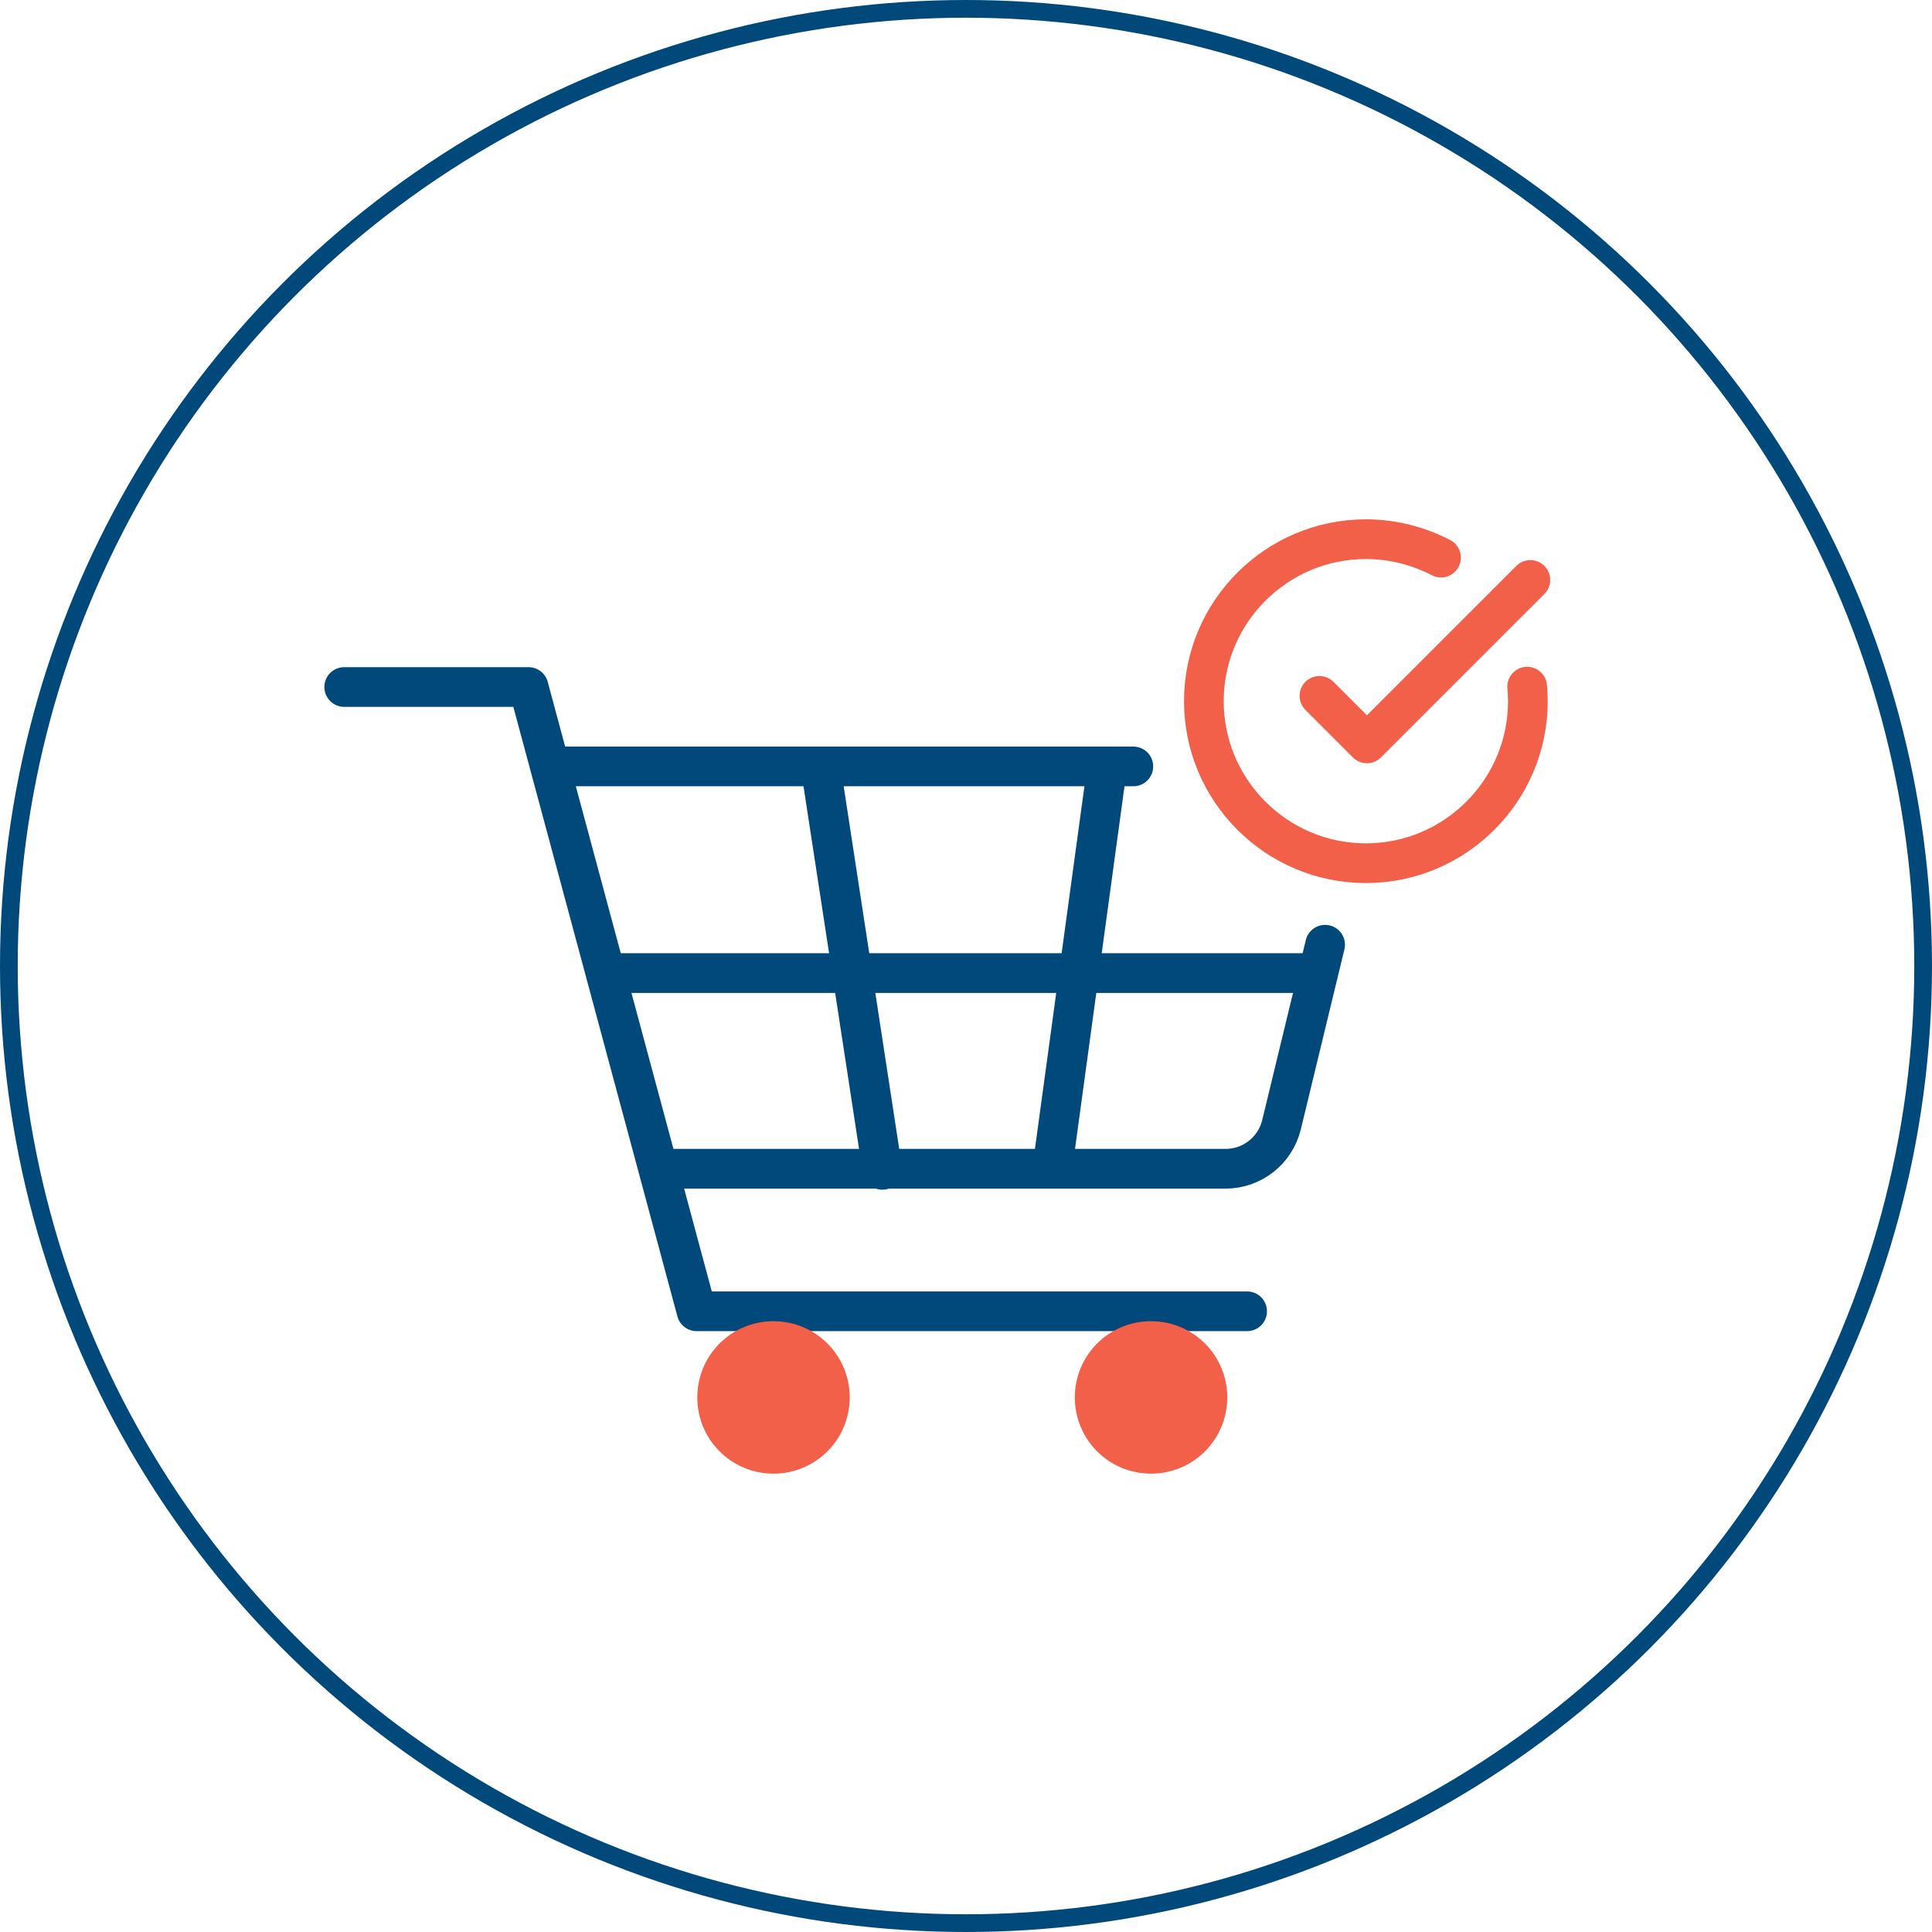 <?xml version="1.0" encoding="UTF-8"?><svg id="Layer_2" xmlns="http://www.w3.org/2000/svg" viewBox="0 0 54.5 54.5"><g id="Icons"><circle cx="27.25" cy="27.25" r="27" fill="none" stroke="#00497a" stroke-miterlimit="10" stroke-width=".5"/><g id="Shopping_Cart_Check"><polyline points="9.71 19.38 14.91 19.38 19.65 36.99 35.18 36.99" fill="none" stroke="#00497a" stroke-linecap="round" stroke-linejoin="round" stroke-width="1.12"/><path d="m37.38,26.65l-1.23,5.08c-.18.73-.83,1.24-1.58,1.24h-15.98" fill="none" stroke="#00497a" stroke-linecap="round" stroke-linejoin="round" stroke-width="1.12"/><line x1="15.62" y1="21.62" x2="31.97" y2="21.62" fill="none" stroke="#00497a" stroke-linecap="round" stroke-linejoin="round" stroke-width="1.12"/><line x1="23.17" y1="21.77" x2="24.89" y2="33" fill="none" stroke="#00497a" stroke-linecap="round" stroke-linejoin="round" stroke-width="1.12"/><line x1="31.19" y1="21.93" x2="29.7" y2="32.85" fill="none" stroke="#00497a" stroke-linecap="round" stroke-linejoin="round" stroke-width="1.12"/><line x1="17.18" y1="27.45" x2="37.18" y2="27.45" fill="none" stroke="#00497a" stroke-linecap="round" stroke-linejoin="round" stroke-width="1.12"/><path d="m43.08,19.37c.01.14.02.27.02.41,0,2.52-2.05,4.57-4.57,4.57s-4.57-2.05-4.57-4.57,2.05-4.57,4.57-4.57c.76,0,1.48.19,2.12.52" fill="none" stroke="#f2604a" stroke-linecap="round" stroke-linejoin="round" stroke-width="1.12"/><polyline points="37.22 19.63 38.56 20.97 43.17 16.36" fill="none" stroke="#f2604a" stroke-linecap="round" stroke-linejoin="round" stroke-width="1.12"/><path d="m21.82,41.07c-.91,0-1.65-.74-1.65-1.65s.74-1.65,1.65-1.65,1.65.74,1.65,1.65-.74,1.65-1.65,1.65Z" fill="#f2604a"/><path d="m21.82,38.27c.63,0,1.15.52,1.15,1.15s-.52,1.15-1.15,1.15-1.15-.52-1.15-1.15.52-1.15,1.15-1.15m0-1c-1.19,0-2.15.96-2.15,2.15s.96,2.15,2.15,2.15,2.15-.96,2.15-2.15-.96-2.15-2.15-2.15h0Z" fill="#f2604a"/><path d="m32.47,41.07c-.91,0-1.65-.74-1.65-1.65s.74-1.65,1.65-1.65,1.65.74,1.65,1.65-.74,1.65-1.65,1.65Z" fill="#f2604a"/><path d="m32.47,38.27c.63,0,1.15.52,1.15,1.15s-.52,1.15-1.15,1.15-1.15-.52-1.15-1.15.52-1.15,1.15-1.15m0-1c-1.19,0-2.15.96-2.15,2.15s.96,2.15,2.15,2.15,2.15-.96,2.15-2.15-.96-2.15-2.15-2.15h0Z" fill="#f2604a"/></g></g></svg>